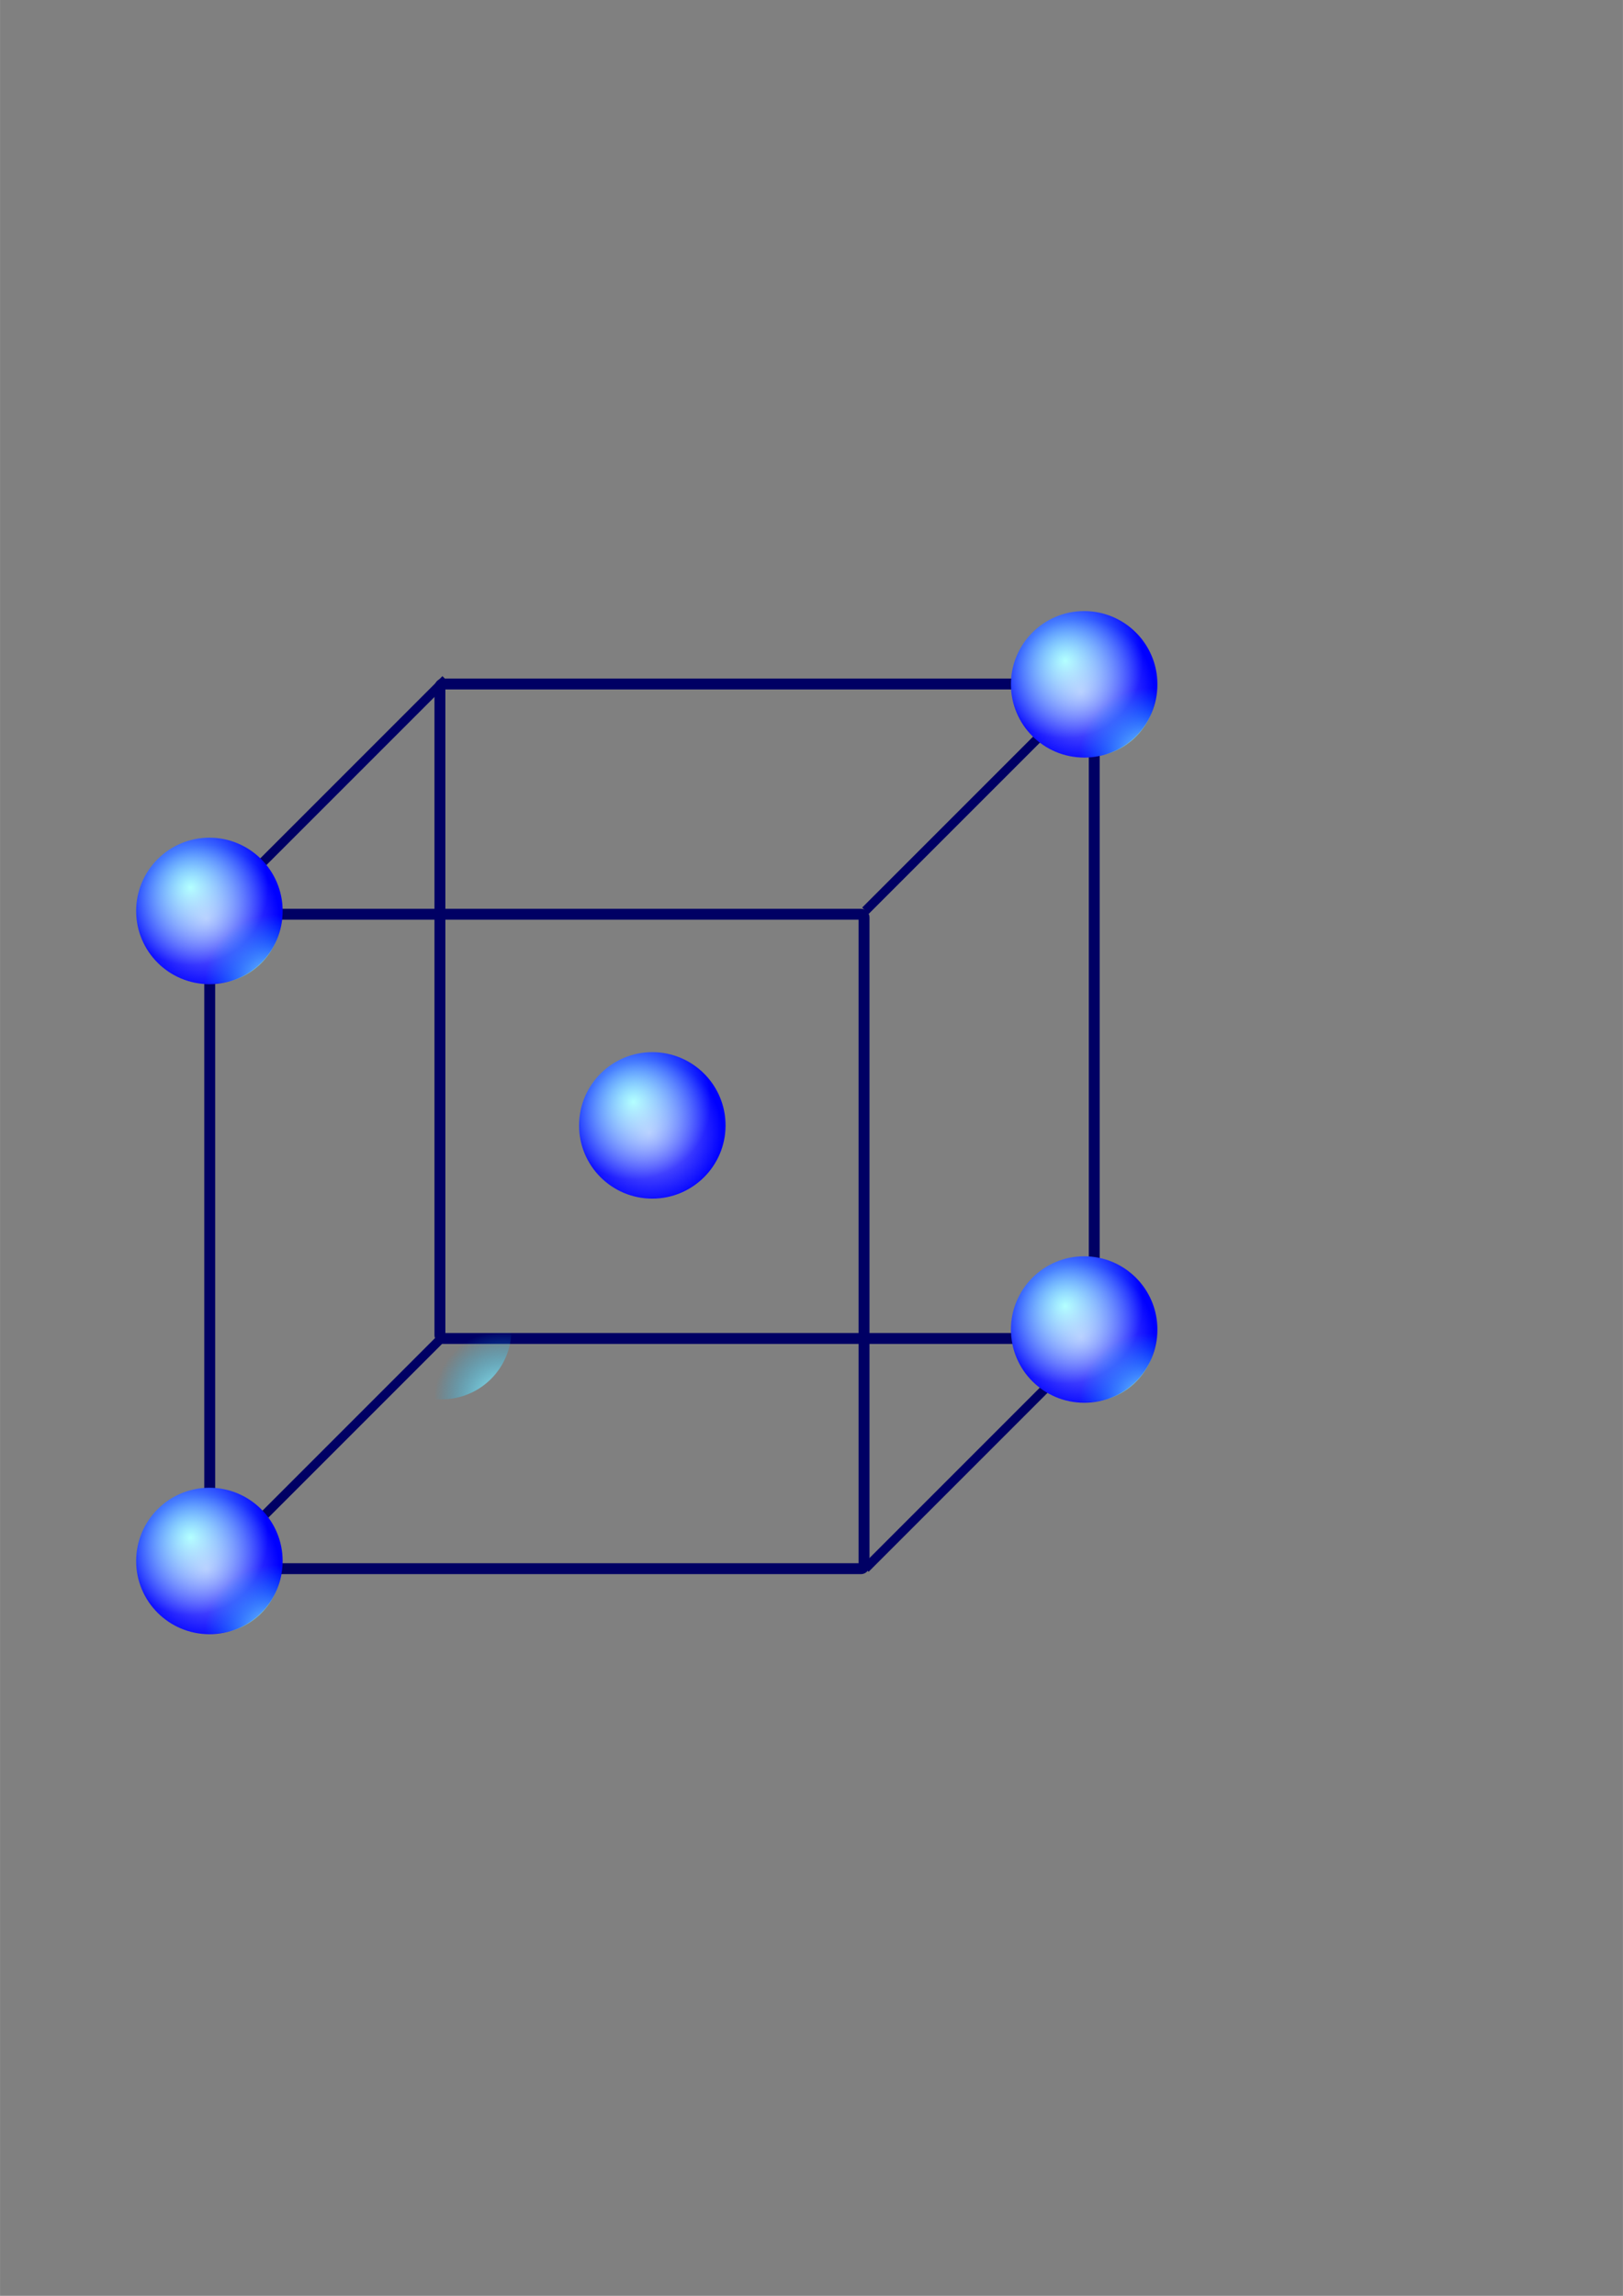 <?xml version="1.0" encoding="UTF-8"?>
<svg width="210mm" height="297mm" version="1.1" viewBox="0 0 744.09 1052.4" xmlns="http://www.w3.org/2000/svg" xmlns:xlink="http://www.w3.org/1999/xlink">
<rect x="0" y="0" width="744.09" height="1052.4" fill="#808080" stroke="none"/>
<defs>
<linearGradient id="d">
<stop stop-color="#afffff" offset="0"/>
<stop stop-color="#00b8ff" stop-opacity="0" offset="1"/>
</linearGradient>
<linearGradient id="f">
<stop stop-color="#fff" stop-opacity=".604" offset="0"/>
<stop stop-color="#fff" stop-opacity="0" offset="1"/>
</linearGradient>
<linearGradient id="g">
<stop stop-color="#90ffff" offset="0"/>
<stop stop-color="#00f" offset="1"/>
</linearGradient>
<radialGradient id="b" cx="-321.78" cy="381.03" r="44.418" gradientUnits="userSpaceOnUse" xlink:href="#g"/>
<radialGradient id="a" cx="-268.69" cy="394.82" r="39.855" gradientTransform="matrix(1.052 0 0 1.052 -30.014 -16.447)" gradientUnits="userSpaceOnUse" xlink:href="#f"/>
<radialGradient id="c" cx="-208.18" cy="434.01" r="39.855" gradientTransform="translate(-65.832 2.578)" gradientUnits="userSpaceOnUse" xlink:href="#d"/>
<radialGradient id="e" cx="-208.18" cy="434.01" r="39.855" gradientTransform="translate(-65.832 .945)" gradientUnits="userSpaceOnUse" xlink:href="#d"/>
</defs>
<rect x="96.138" y="419.08" width="300" height="300" rx="1.352" ry="1.472" fill="none" stroke="#000064" stroke-width="5"/>
<path d="m396.76 719.03 106.07-106.07" fill="none" stroke="#000064" stroke-width="4.178"/>
<path d="m396.76 417.49 106.07-106.07" fill="none" stroke="#000064" stroke-width="4.178"/>
<rect x="201.68" y="313.55" width="300" height="300" rx="1.352" ry="1.472" fill="none" stroke="#000064" stroke-width="5"/>
<path d="m98.24 417.49 106.07-106.07" fill="none" stroke="#000064" stroke-width="4.178"/>
<path d="m96.733 719.03 106.07-106.07" fill="none" stroke="#000064" stroke-width="4.178"/>
<g transform="matrix(.801 0 0 .801 345.08 101.6)">
<circle cx="-310.97" cy="394.48" r="41.918" fill="url(#b)"/>
<circle cx="-310.8" cy="394.65" r="41.918" fill="url(#a)"/>
<circle cx="-309.42" cy="396.2" r="39.855" fill="url(#c)"/>
</g>
<g transform="matrix(.801 0 0 .801 450.4 -2.276)">
<circle cx="-310.97" cy="394.48" r="41.918" fill="url(#b)"/>
<circle cx="-310.8" cy="394.65" r="41.918" fill="url(#a)"/>
<circle cx="-309.42" cy="396.2" r="39.855" fill="url(#c)"/>
</g>
<g transform="matrix(.801 0 0 .801 746.15 -2.276)">
<circle cx="-310.97" cy="394.48" r="41.918" fill="url(#b)"/>
<circle cx="-310.8" cy="394.65" r="41.918" fill="url(#a)"/>
<circle cx="-309.42" cy="396.2" r="39.855" fill="url(#c)"/>
</g>
<g transform="matrix(.801 0 0 .801 645.06 101.6)">
<circle cx="-310.97" cy="394.48" r="41.918" fill="url(#b)"/>
<circle cx="-310.8" cy="394.65" r="41.918" fill="url(#a)"/>
<circle cx="-309.42" cy="396.2" r="39.855" fill="url(#c)"/>
</g>
<g transform="matrix(.801 0 0 .801 746.15 293.48)">
<circle cx="-310.97" cy="394.48" r="41.918" fill="url(#b)"/>
<circle cx="-310.8" cy="394.65" r="41.918" fill="url(#a)"/>
<circle cx="-309.42" cy="396.2" r="39.855" fill="url(#c)"/>
</g>
<g transform="matrix(.801 0 0 .801 645.06 399.58)">
<circle cx="-310.97" cy="394.48" r="41.918" fill="url(#b)"/>
<circle cx="-310.8" cy="394.65" r="41.918" fill="url(#a)"/>
<circle cx="-309.42" cy="396.2" r="39.855" fill="url(#c)"/>
</g>
<g transform="matrix(.801 0 0 .801 345.08 399.58)">
<circle cx="-310.97" cy="394.48" r="41.918" fill="url(#b)"/>
<circle cx="-310.8" cy="394.65" r="41.918" fill="url(#a)"/>
<circle cx="-309.42" cy="396.2" r="39.855" fill="url(#c)"/>
</g>
<g transform="matrix(.801 0 0 .801 450.4 293.48)">
<circle cx="-310.97" cy="394.48" r="41.918" fill="url(#b)"/>
<circle cx="-310.8" cy="394.65" r="41.918" fill="url(#a)"/>
<circle cx="-309.42" cy="394.56" r="39.855" fill="url(#e)"/>
</g>
<g transform="matrix(.801 0 0 .801 548.15 199.91)">
<circle cx="-310.97" cy="394.48" r="41.918" fill="url(#b)"/>
<circle cx="-310.8" cy="394.65" r="41.918" fill="url(#a)"/>
<circle cx="-309.42" cy="396.2" r="39.855" fill="url(#c)"/>
</g>
</svg>
